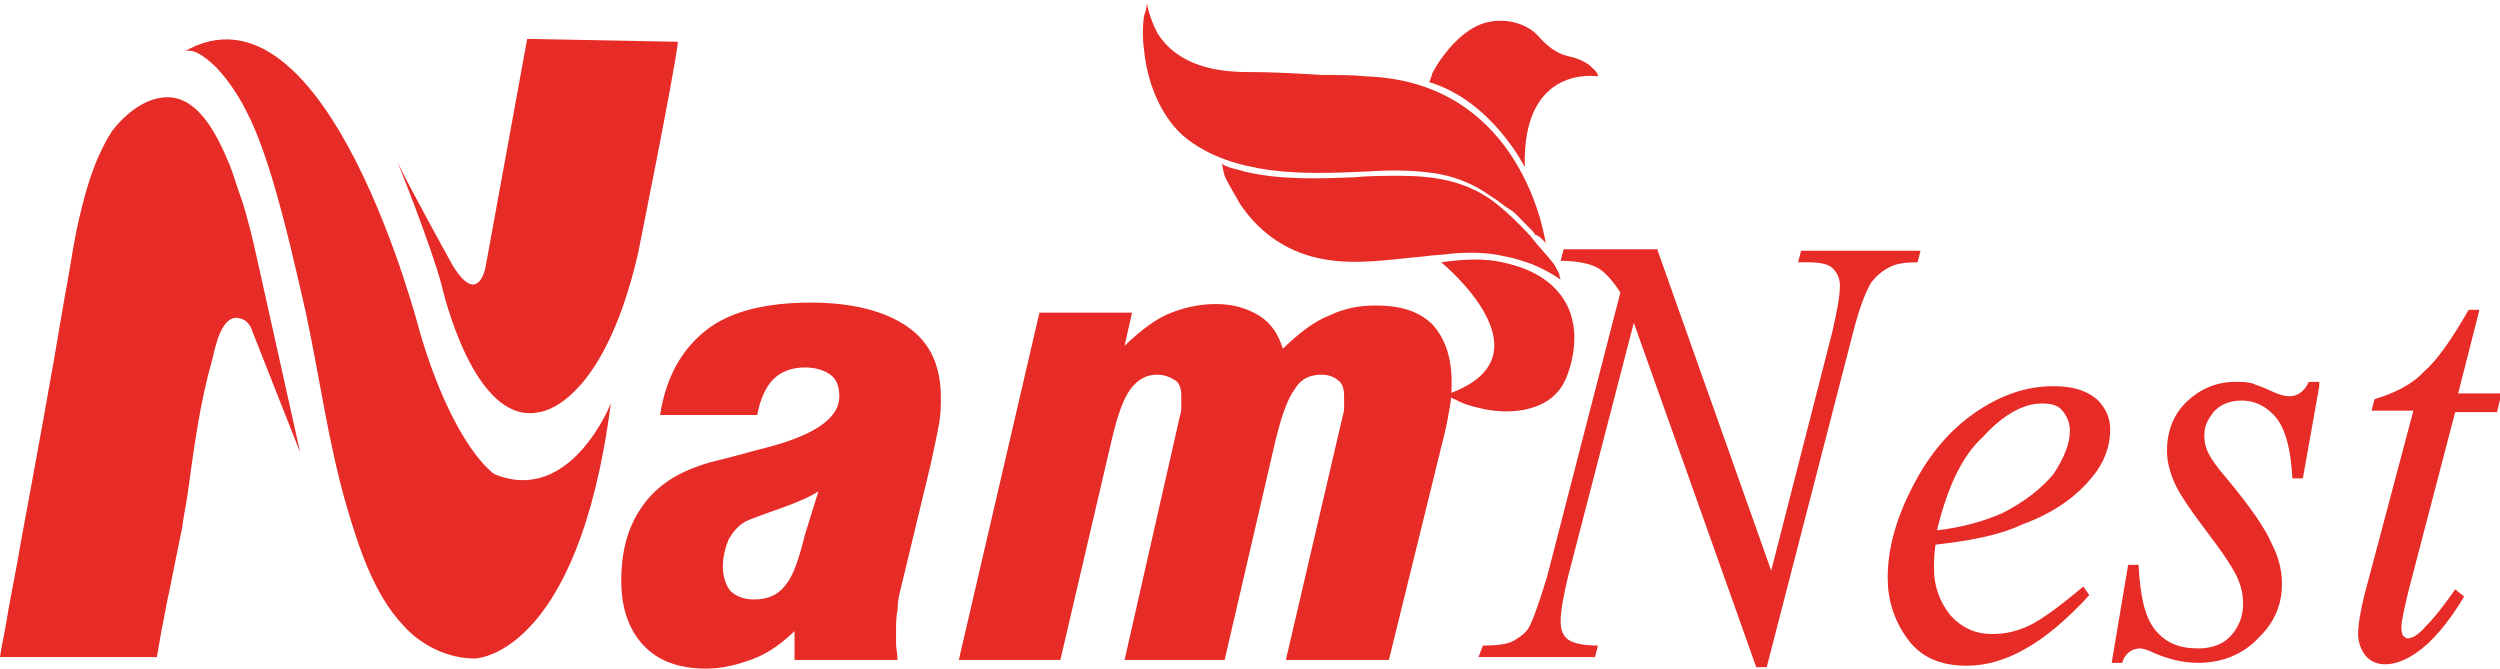 <svg width="172" height="46" viewBox="0 0 172 46" fill="none" xmlns="http://www.w3.org/2000/svg">
<rect width="172" height="46" fill="#F5F5F5"/>
<g clip-path="url(#clip0_0_1)">
<rect width="1440" height="7505" transform="translate(-120 -28)" fill="white"/>
<g clip-path="url(#clip1_0_1)">
<path d="M109.941 5.254C109.941 5.254 104.7 4.362 104.906 11.5C104.906 11.5 102.645 6.94 98.33 5.651C98.33 5.651 98.535 5.155 98.535 5.056C98.741 4.659 99.049 4.164 99.358 3.767C100.179 2.677 101.31 1.685 102.543 1.487C103.673 1.289 105.009 1.586 105.831 2.478C106.447 3.172 107.064 3.668 107.886 3.866C108.399 3.965 108.913 4.164 109.324 4.461C109.632 4.758 109.941 4.957 109.941 5.254Z" fill="#E72B26"/>
<path d="M106.344 16.754C106.344 16.754 104.906 5.651 94.014 5.254C92.987 5.155 91.959 5.155 90.932 5.155C89.288 5.056 87.644 4.957 85.897 4.957C83.74 4.957 81.068 4.56 79.63 2.28C79.321 1.685 79.013 0.892 78.91 0.198C78.91 0.397 78.808 0.892 78.705 1.09C78.602 1.884 78.602 2.677 78.705 3.371C78.91 5.651 79.835 7.931 81.376 9.319C83.123 10.806 85.281 11.401 87.336 11.698C89.596 11.996 91.857 11.896 94.117 11.797C95.555 11.698 97.097 11.698 98.535 11.896C99.974 12.095 101.309 12.591 102.542 13.483C103.056 13.78 103.467 14.177 103.981 14.474C104.392 14.771 104.7 15.168 105.111 15.565C105.317 15.763 105.522 15.961 105.625 16.159C105.83 16.159 106.241 16.556 106.344 16.754Z" fill="#E72B26"/>
<path d="M107.371 19.233C107.371 19.233 107.268 18.935 107.268 18.836C107.166 18.638 107.063 18.44 106.96 18.241C106.446 17.547 105.83 16.953 105.316 16.259C104.494 15.366 103.569 14.474 102.645 13.78C100.692 12.392 98.535 12.095 96.274 12.095C95.247 12.095 94.219 12.095 93.192 12.194C90.726 12.293 88.055 12.392 85.588 11.797C85.383 11.698 84.15 11.5 84.047 11.203C84.15 11.5 84.15 11.797 84.253 12.095C84.561 12.789 84.972 13.384 85.28 13.979C86.719 16.16 88.774 17.448 91.137 17.845C93.397 18.241 95.658 17.845 97.918 17.647C98.535 17.547 99.254 17.547 99.871 17.448C101.103 17.349 102.336 17.349 103.569 17.647C104.186 17.746 104.7 17.944 105.316 18.142C106.035 18.44 106.652 18.737 107.371 19.233Z" fill="#E72B26"/>
<path d="M99.152 18.043C99.152 18.043 107.167 24.586 99.46 27.164C99.563 27.164 99.974 27.461 100.077 27.461C100.591 27.759 101.207 27.957 101.721 28.056C103.57 28.552 106.447 28.453 107.578 26.371C108.194 25.181 108.502 23.397 108.194 22.108C107.886 20.522 106.756 19.431 105.625 18.836C104.906 18.44 104.187 18.241 103.365 18.043C102.029 17.746 100.591 17.845 99.152 18.043Z" fill="#E72B26"/>
<path d="M0 45.207C0.103 44.414 0.308 43.621 0.411 42.927C0.719 41.043 1.13 39.159 1.438 37.276C2.466 31.724 3.493 26.172 4.418 20.621C4.726 19.034 4.932 17.547 5.24 15.961C5.754 13.582 6.37 11.103 7.706 9.021C8.528 7.931 9.761 6.94 10.994 6.741C13.563 6.246 15.001 9.418 15.823 11.401C16.131 12.194 16.337 12.987 16.645 13.78C17.056 15.069 17.364 16.358 17.673 17.746L20.652 31.129L17.364 22.802C17.262 22.405 16.953 22.009 16.542 21.909C15.207 21.513 14.796 23.991 14.59 24.784C13.768 27.659 13.357 30.733 12.946 33.707C12.844 34.599 12.638 35.392 12.535 36.284C12.227 37.772 11.919 39.358 11.611 40.845C11.405 41.737 11.302 42.53 11.097 43.422C11.097 43.522 10.789 45.207 10.789 45.207H0Z" fill="#E72B26"/>
<path d="M12.638 3.569C13.357 3.172 14.488 4.263 14.899 4.659C16.851 6.741 17.878 9.517 18.7 12.194C19.625 15.267 20.344 18.44 21.064 21.612C21.988 25.974 22.605 30.535 23.838 34.797C24.66 37.573 25.687 40.845 27.742 43.026C28.975 44.414 30.825 45.306 32.674 45.306C32.674 45.306 39.764 45.207 42.024 27.759C42.024 27.759 39.25 34.797 34.01 32.616C34.01 32.616 31.236 30.832 28.872 22.802C28.872 22.802 22.502 -2.181 12.638 3.569Z" fill="#E72B26"/>
<path d="M36.27 2.677L33.393 18.44C33.393 18.44 32.879 21.116 31.132 18.241C31.132 18.241 27.947 12.491 27.331 11.104C27.331 11.104 29.694 16.953 30.413 19.729C30.413 19.729 32.571 29.345 37.092 28.354C37.092 28.354 41.407 28.056 43.873 17.547C43.873 17.547 46.339 5.353 46.647 2.875L36.27 2.677Z" fill="#E72B26"/>
<path d="M54.663 43.422C53.841 44.215 52.916 44.909 51.888 45.306C50.861 45.703 49.731 46 48.6 46C46.751 46 45.312 45.504 44.285 44.414C43.258 43.323 42.744 41.836 42.744 39.953C42.744 37.771 43.258 36.086 44.285 34.698C45.312 33.31 46.751 32.418 48.806 31.823C49.628 31.625 50.758 31.328 52.197 30.931C55.896 30.039 57.745 28.849 57.745 27.263C57.745 26.569 57.539 26.073 57.129 25.776C56.718 25.478 56.101 25.28 55.382 25.28C54.457 25.28 53.738 25.578 53.224 26.073C52.71 26.569 52.299 27.461 52.094 28.552H45.415C45.826 25.875 46.956 23.991 48.6 22.703C50.244 21.414 52.71 20.819 55.793 20.819C58.67 20.819 60.93 21.414 62.471 22.504C64.013 23.595 64.732 25.181 64.732 27.362C64.732 27.858 64.732 28.353 64.629 29.047C64.526 29.642 64.321 30.634 64.013 32.021L61.958 40.547C61.855 40.944 61.752 41.44 61.752 41.935C61.65 42.431 61.65 42.927 61.65 43.422C61.65 43.72 61.65 44.017 61.65 44.315C61.65 44.612 61.752 45.008 61.752 45.405H54.663V43.422ZM56.307 33.806C55.69 34.203 54.765 34.599 53.635 34.996C52.505 35.392 51.683 35.69 51.272 35.888C50.758 36.185 50.45 36.582 50.142 37.078C49.936 37.573 49.731 38.267 49.731 38.961C49.731 39.655 49.936 40.25 50.244 40.646C50.655 41.043 51.169 41.241 51.888 41.241C52.813 41.241 53.532 40.944 54.046 40.25C54.56 39.655 54.971 38.465 55.382 36.78L56.307 33.806Z" fill="#E72B26"/>
<path d="M65.965 45.405L71.513 21.513H77.884L77.37 23.793C78.397 22.802 79.425 22.009 80.35 21.612C81.274 21.215 82.404 20.918 83.638 20.918C84.871 20.918 85.795 21.215 86.617 21.711C87.439 22.207 87.953 23 88.261 23.991C89.391 22.901 90.419 22.108 91.446 21.711C92.474 21.215 93.501 21.017 94.632 21.017C96.378 21.017 97.611 21.414 98.536 22.306C99.358 23.198 99.872 24.487 99.872 26.271C99.872 26.767 99.872 27.263 99.769 27.858C99.666 28.453 99.563 29.146 99.358 29.939L95.556 45.405H88.467L92.371 28.651C92.474 28.353 92.474 28.155 92.474 27.957C92.474 27.759 92.474 27.461 92.474 27.263C92.474 26.767 92.371 26.371 92.063 26.172C91.857 25.974 91.446 25.776 90.933 25.776C90.111 25.776 89.494 26.073 89.083 26.767C88.569 27.461 88.158 28.651 87.747 30.336L84.254 45.405H77.37L81.171 28.651C81.274 28.353 81.274 28.155 81.274 27.957C81.274 27.759 81.274 27.461 81.274 27.263C81.274 26.767 81.171 26.371 80.863 26.172C80.555 25.974 80.144 25.776 79.63 25.776C78.911 25.776 78.295 26.073 77.781 26.767C77.267 27.461 76.856 28.651 76.445 30.435L72.952 45.405H65.965Z" fill="#E72B26"/>
<path d="M114.05 17.25L121.859 39.259L126.071 22.802C126.38 21.414 126.585 20.422 126.585 19.629C126.585 19.134 126.38 18.737 126.071 18.44C125.763 18.142 125.147 18.043 124.222 18.043C124.016 18.043 123.914 18.043 123.708 18.043L123.914 17.25H132.133L131.928 18.043C131.106 18.043 130.489 18.142 130.078 18.34C129.462 18.638 129.051 19.035 128.743 19.431C128.332 20.125 127.921 21.215 127.51 22.802L121.55 45.901H120.831L112.406 22.207L107.885 39.655C107.577 40.944 107.371 42.035 107.371 42.728C107.371 43.224 107.474 43.621 107.782 43.918C108.09 44.215 108.81 44.414 109.94 44.414L109.734 45.207H101.72L102.028 44.414C103.056 44.414 103.672 44.315 104.083 44.116C104.597 43.819 105.008 43.522 105.213 43.125C105.522 42.53 105.933 41.34 106.446 39.655L111.481 20.125C110.967 19.332 110.454 18.737 109.94 18.44C109.426 18.142 108.501 17.944 107.371 17.944L107.577 17.151H114.05V17.25Z" fill="#E72B26"/>
<path d="M133.161 37.474C133.058 38.168 133.058 38.763 133.058 39.16C133.058 40.349 133.469 41.44 134.188 42.332C135.01 43.224 135.935 43.621 137.065 43.621C137.99 43.621 138.812 43.422 139.634 43.026C140.456 42.629 141.689 41.737 143.333 40.349L143.744 40.944C140.764 44.216 137.99 45.802 135.319 45.802C133.469 45.802 132.133 45.207 131.209 43.918C130.284 42.629 129.873 41.242 129.873 39.754C129.873 37.672 130.489 35.591 131.62 33.41C132.75 31.229 134.188 29.543 135.935 28.354C137.682 27.164 139.429 26.569 141.278 26.569C142.614 26.569 143.538 26.866 144.258 27.461C144.874 28.056 145.182 28.75 145.182 29.543C145.182 30.733 144.771 31.823 143.949 32.815C142.819 34.203 141.278 35.293 139.12 36.086C137.682 36.78 135.73 37.177 133.161 37.474ZM133.264 36.483C135.113 36.285 136.654 35.789 137.785 35.293C139.326 34.5 140.456 33.608 141.278 32.617C141.997 31.526 142.408 30.535 142.408 29.642C142.408 29.047 142.203 28.651 141.894 28.254C141.586 27.858 141.072 27.759 140.456 27.759C139.223 27.759 137.785 28.552 136.449 30.039C135.01 31.328 133.983 33.509 133.264 36.483Z" fill="#E72B26"/>
<path d="M159.566 26.569L158.436 32.914H157.717C157.614 31.03 157.306 29.741 156.69 28.849C156.073 28.056 155.251 27.56 154.224 27.56C153.504 27.56 152.888 27.759 152.374 28.254C151.963 28.75 151.655 29.246 151.655 29.94C151.655 30.435 151.758 30.832 151.963 31.228C152.169 31.625 152.58 32.22 153.196 32.914C154.84 34.897 155.868 36.384 156.279 37.375C156.792 38.366 156.998 39.259 156.998 40.151C156.998 41.638 156.484 42.828 155.354 43.918C154.326 45.009 152.888 45.603 151.244 45.603C150.319 45.603 149.292 45.405 148.161 44.909C147.75 44.711 147.442 44.612 147.237 44.612C146.723 44.612 146.209 44.909 146.004 45.603H145.285L146.415 38.862H147.134C147.237 40.944 147.545 42.431 148.264 43.323C148.983 44.215 149.908 44.612 151.244 44.612C152.169 44.612 152.991 44.315 153.504 43.72C154.018 43.125 154.326 42.431 154.326 41.539C154.326 40.944 154.224 40.448 154.018 39.953C153.71 39.159 152.888 37.97 151.758 36.483C150.627 34.996 149.908 33.905 149.6 33.211C149.292 32.517 149.086 31.724 149.086 31.03C149.086 29.741 149.497 28.552 150.422 27.659C151.347 26.767 152.477 26.271 153.813 26.271C154.224 26.271 154.532 26.271 154.943 26.371C155.148 26.47 155.559 26.569 156.176 26.866C156.792 27.164 157.203 27.263 157.512 27.263C158.025 27.263 158.539 26.965 158.847 26.271H159.566V26.569Z" fill="#E72B26"/>
<path d="M170.56 21.414L169.122 27.065H172.102L171.793 28.354H168.916L165.731 40.547C165.423 41.836 165.218 42.728 165.218 43.125C165.218 43.323 165.218 43.522 165.32 43.72C165.423 43.819 165.526 43.918 165.629 43.918C165.937 43.918 166.348 43.72 166.862 43.125C167.17 42.828 167.889 42.035 168.916 40.547L169.533 41.043C168.403 42.927 167.273 44.216 166.245 44.91C165.526 45.405 164.807 45.703 164.087 45.703C163.574 45.703 163.06 45.504 162.752 45.108C162.443 44.711 162.238 44.216 162.238 43.621C162.238 42.927 162.443 41.737 162.854 40.25L166.04 28.254H163.163L163.368 27.461C164.704 27.065 165.937 26.47 166.759 25.578C167.684 24.785 168.711 23.297 169.841 21.315H170.56V21.414Z" fill="#E72B26"/>
</g>
</g>
<defs>
<clipPath id="clip0_0_1">
<rect width="1440" height="7505" fill="white" transform="translate(-120 -28)"/>
</clipPath>
<clipPath id="clip1_0_1">
<rect width="172" height="46" fill="white"/>
</clipPath>
</defs>
</svg>
